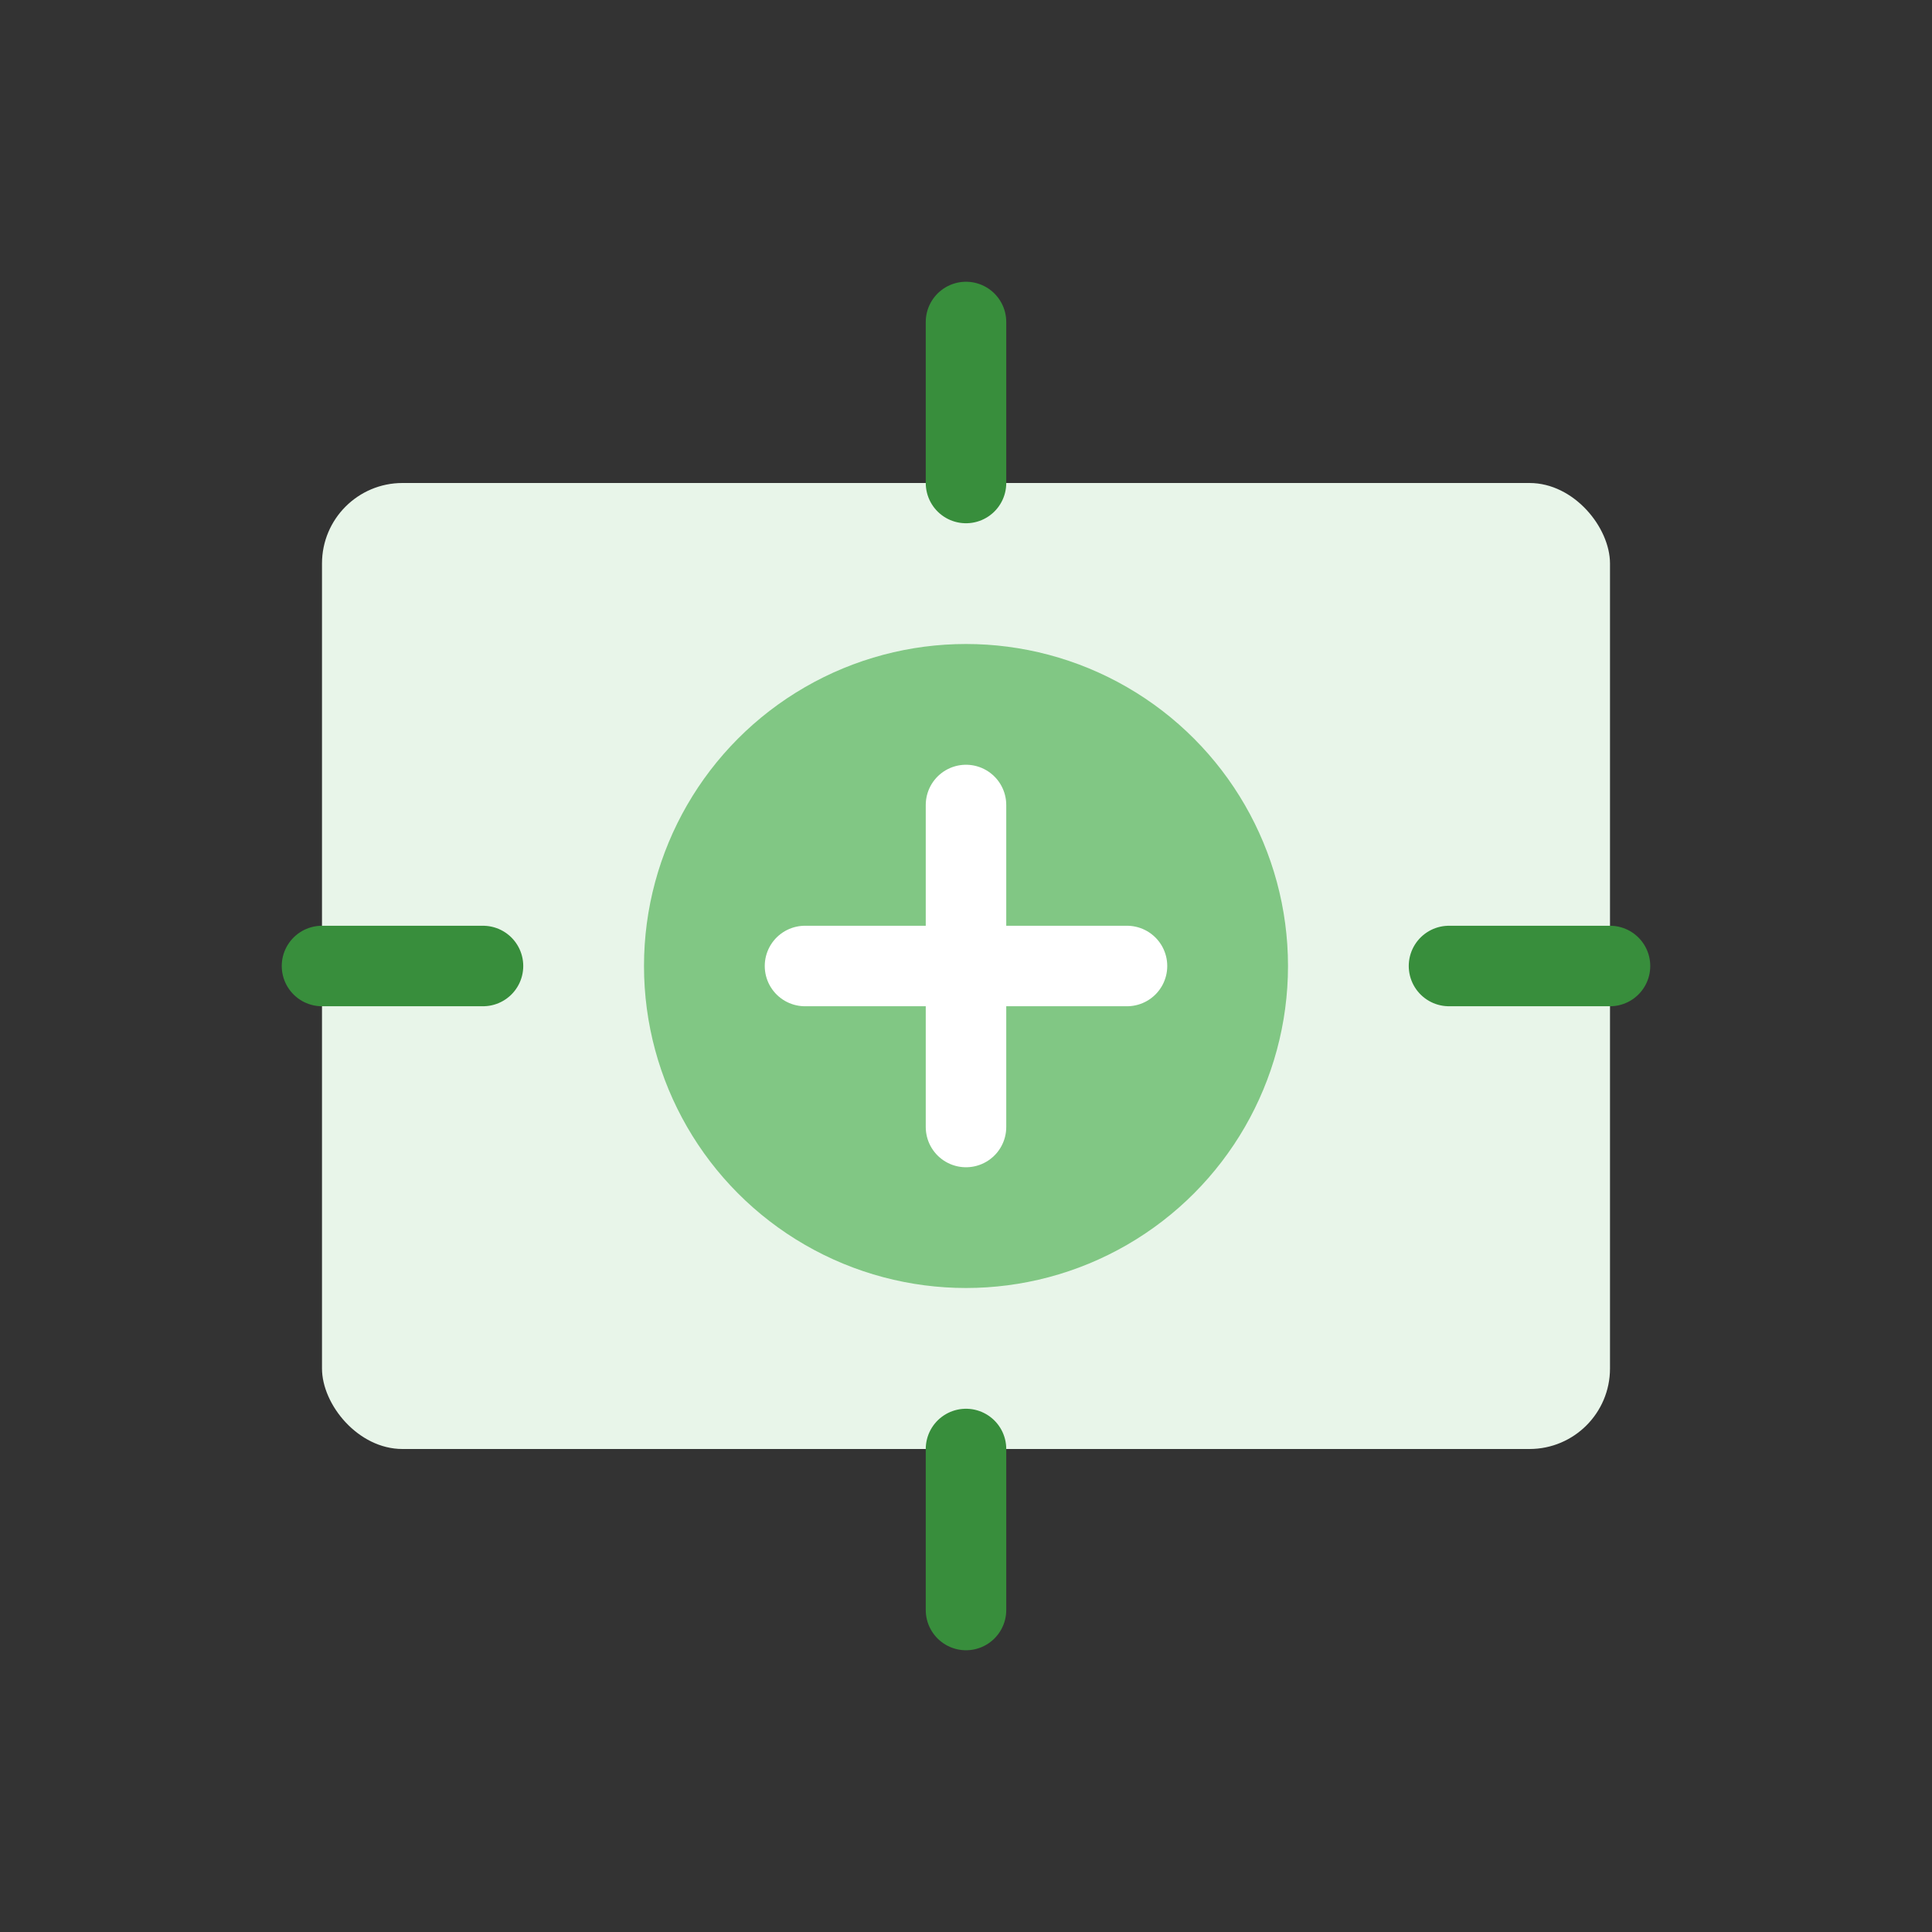 <svg width="96" height="96" viewBox="0 0 96 96" fill="none" xmlns="http://www.w3.org/2000/svg">
  <rect x="0" y="0" width="96" height="96" fill="#333333" stroke="none"/>
  <rect x="16" y="24" width="64" height="48" rx="4" fill="#E8F5E9"/>
  <path d="M48 24V16" stroke="#388E3C" stroke-width="4" stroke-linecap="round"/>
  <path d="M48 80V72" stroke="#388E3C" stroke-width="4" stroke-linecap="round"/>
  <path d="M24 48H16" stroke="#388E3C" stroke-width="4" stroke-linecap="round"/>
  <path d="M80 48H72" stroke="#388E3C" stroke-width="4" stroke-linecap="round"/>
  <circle cx="48" cy="48" r="16" fill="#81C784"/>
  <path d="M48 40V56" stroke="white" stroke-width="4" stroke-linecap="round"/>
  <path d="M40 48H56" stroke="white" stroke-width="4" stroke-linecap="round"/>
</svg>

